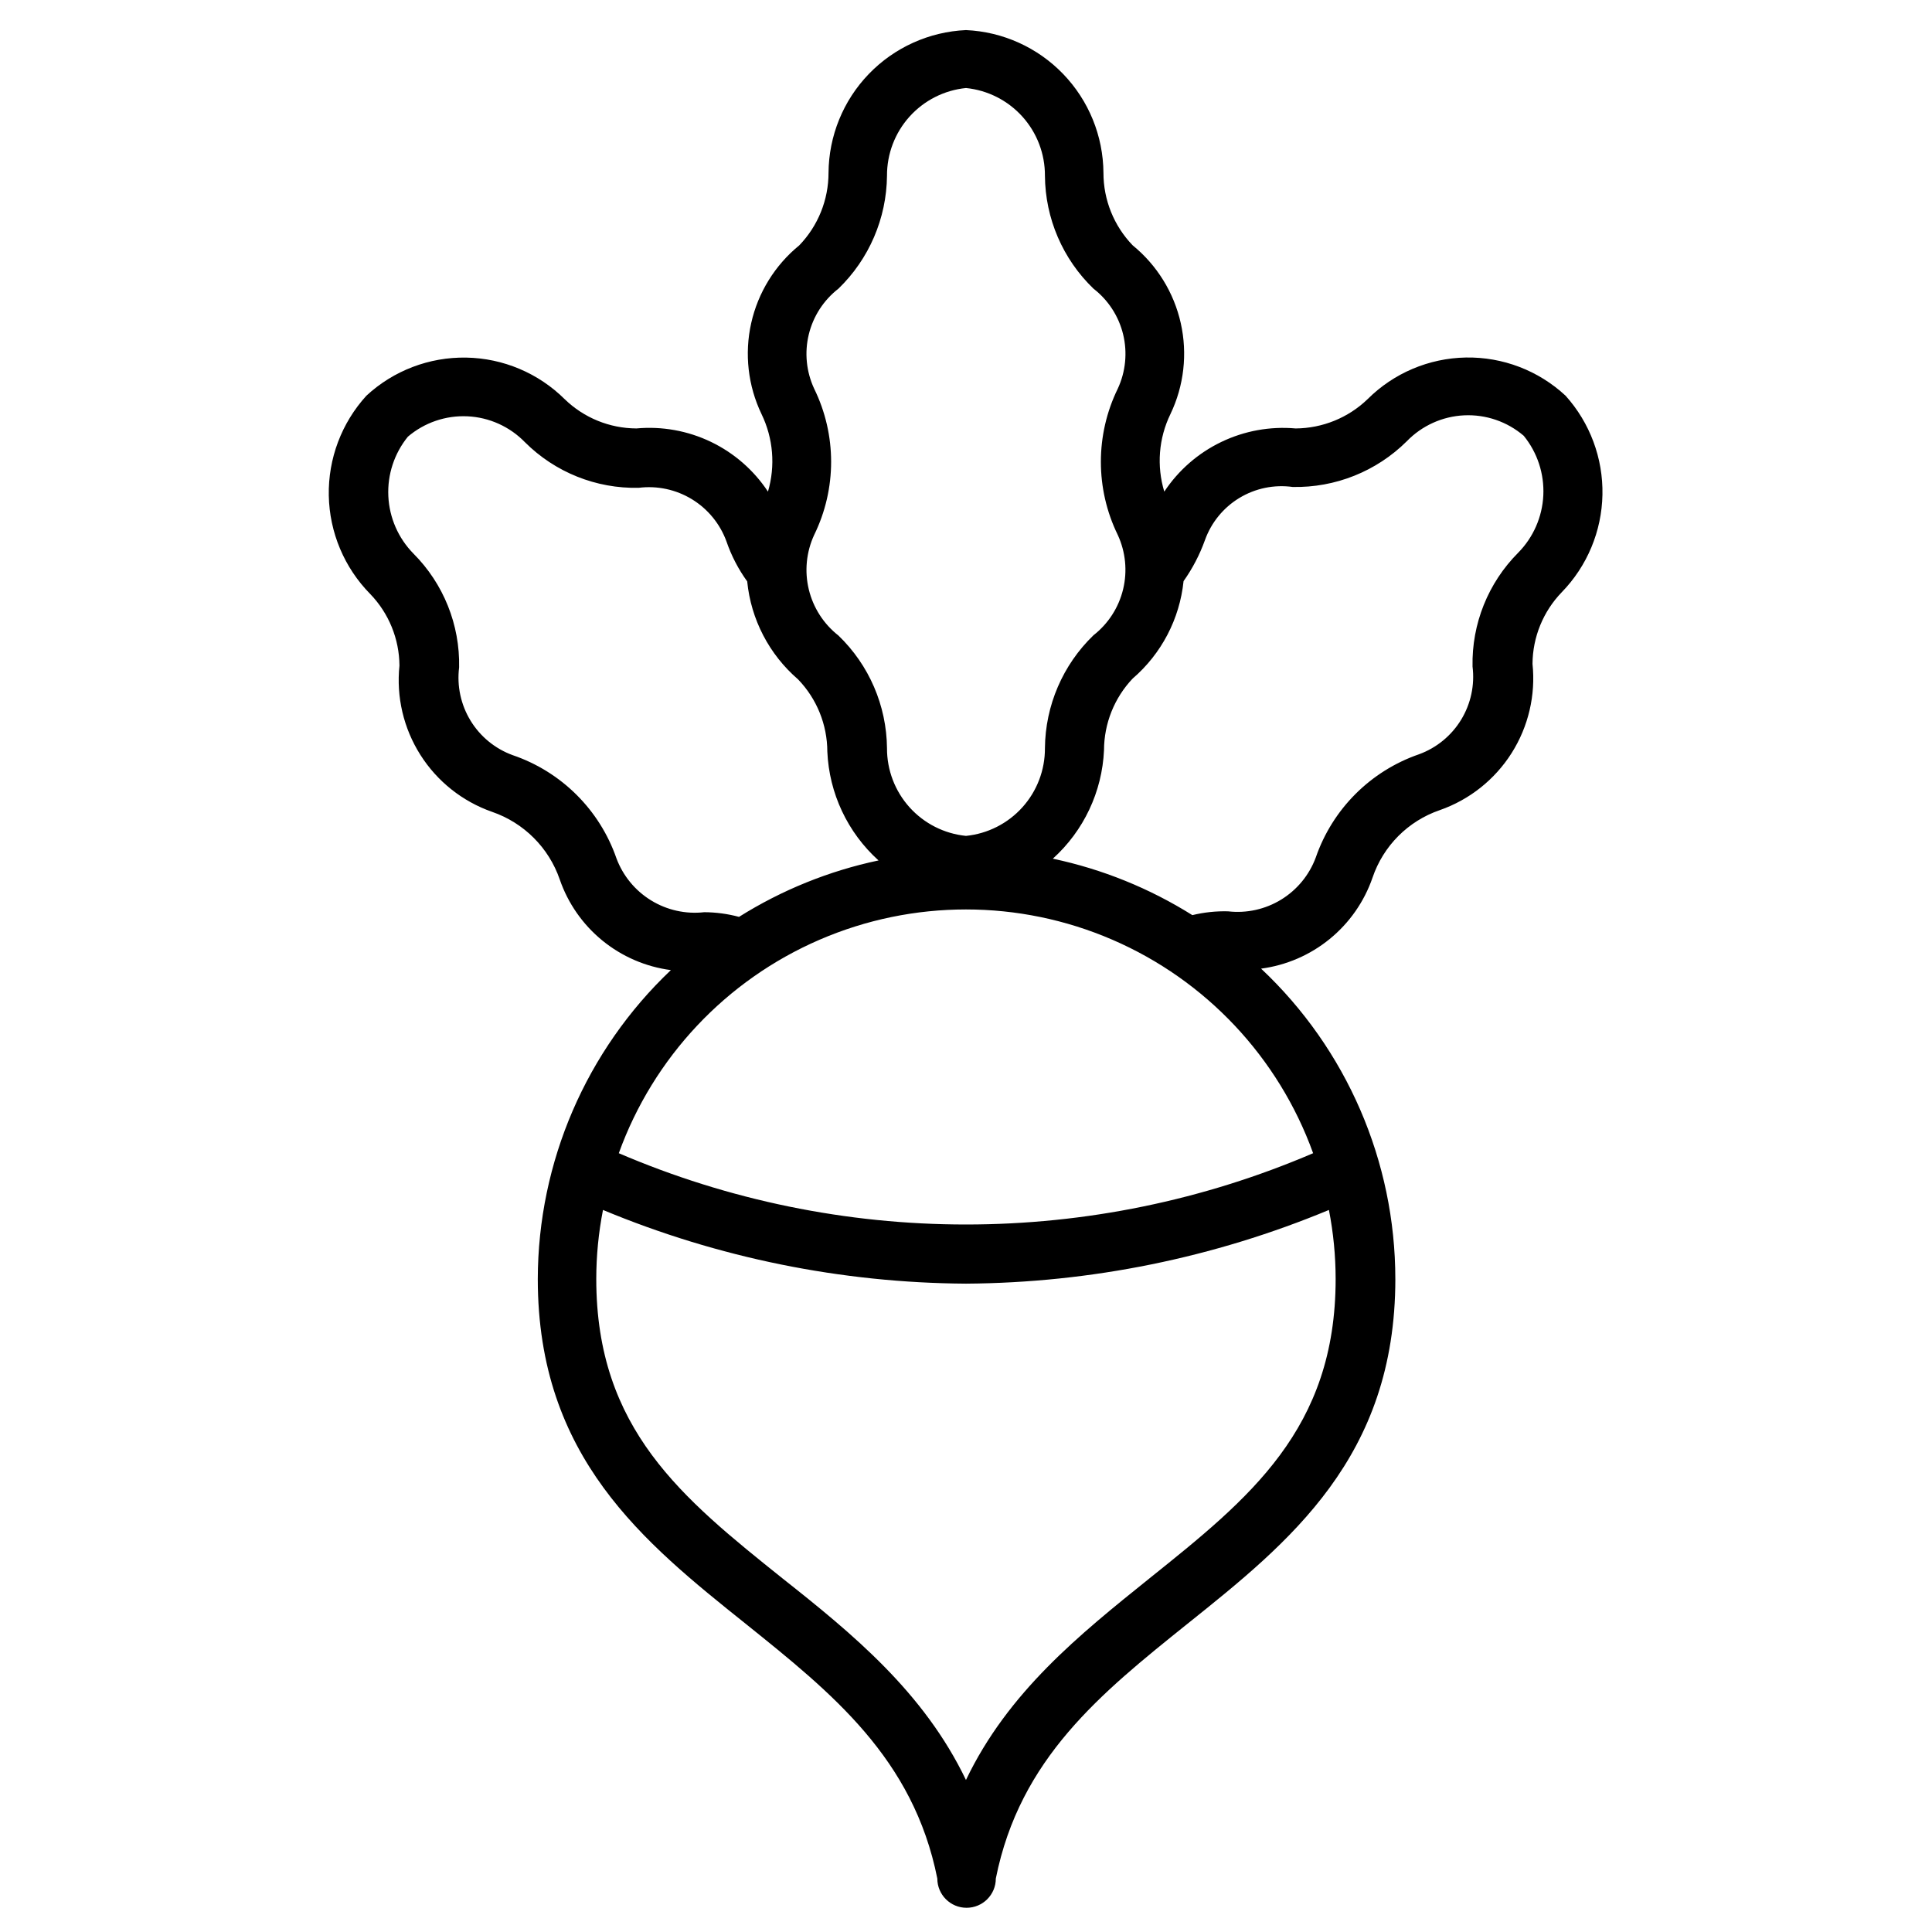 <?xml version="1.0" encoding="UTF-8"?>
<!-- The Best Svg Icon site in the world: iconSvg.co, Visit us! https://iconsvg.co -->
<svg fill="#000000" width="800px" height="800px" version="1.1" viewBox="144 144 512 512" xmlns="http://www.w3.org/2000/svg">
 <path d="m312.64 257.54c-7.094-0.031-13.898-2.809-18.988-7.75-6.949-6.898-16.297-10.852-26.09-11.023-9.793-0.172-19.273 3.441-26.461 10.094-6.586 7.227-10.156 16.699-9.969 26.477 0.188 9.777 4.117 19.105 10.977 26.074 4.926 5.098 7.703 11.898 7.75 18.992-0.867 8.281 1.086 16.613 5.547 23.648 4.457 7.035 11.16 12.355 19.023 15.105 8.402 2.898 15.008 9.5 17.906 17.902 2.188 6.348 6.106 11.957 11.309 16.203 5.203 4.242 11.484 6.953 18.145 7.824-22.465 21.309-35.211 50.891-35.27 81.852 0 47.281 28.059 69.758 55.188 91.461 22.789 18.293 44.336 35.578 50.691 67.434 0 4.281 3.469 7.75 7.75 7.75s7.754-3.469 7.754-7.75c6.356-31.855 27.902-49.141 50.691-67.434 27.129-21.703 55.188-44.18 55.188-91.461h-0.004c-0.012-31.145-12.883-60.902-35.574-82.238 6.672-0.883 12.969-3.602 18.184-7.859 5.219-4.258 9.145-9.883 11.344-16.246 2.844-8.41 9.43-15.027 17.828-17.902 7.863-2.75 14.566-8.07 19.027-15.105 4.457-7.035 6.41-15.367 5.543-23.652 0.047-7.09 2.824-13.891 7.75-18.988 6.742-6.934 10.598-16.172 10.785-25.844s-3.309-19.051-9.777-26.242c-7.168-6.664-16.637-10.289-26.422-10.117-9.785 0.176-19.125 4.133-26.051 11.047-5.125 4.934-11.953 7.707-19.066 7.75-6.769-0.602-13.578 0.637-19.703 3.586-6.125 2.945-11.344 7.492-15.098 13.156-2.066-6.805-1.484-14.141 1.625-20.539 3.594-7.496 4.559-15.98 2.746-24.094-1.812-8.109-6.301-15.375-12.742-20.629-4.977-5.16-7.758-12.051-7.75-19.223-0.07-9.77-3.891-19.145-10.668-26.18-6.777-7.039-16-11.207-25.762-11.645-9.762 0.438-18.984 4.606-25.766 11.645-6.777 7.035-10.594 16.41-10.664 26.18 0.004 7.172-2.777 14.062-7.754 19.223-6.441 5.254-10.93 12.52-12.742 20.629-1.812 8.113-0.848 16.598 2.746 24.094 3.102 6.398 3.707 13.719 1.703 20.539-3.754-5.684-8.984-10.242-15.125-13.191-6.141-2.945-12.969-4.172-19.754-3.551zm17.98 128.2 0.004 0.004c-4.914 0.555-9.867-0.547-14.082-3.133-4.211-2.582-7.441-6.5-9.172-11.129-4.461-12.879-14.613-22.973-27.516-27.363-4.648-1.695-8.582-4.922-11.156-9.145-2.578-4.227-3.644-9.199-3.027-14.105 0.238-11.277-4.129-22.164-12.094-30.152-4.019-4.078-6.394-9.5-6.664-15.219-0.273-5.723 1.578-11.344 5.191-15.785 4.391-3.734 10.039-5.66 15.793-5.387 5.758 0.273 11.195 2.727 15.211 6.859 7.984 7.973 18.875 12.34 30.152 12.09 4.91-0.613 9.883 0.453 14.105 3.027 4.223 2.578 7.449 6.512 9.148 11.16 1.297 3.789 3.152 7.367 5.504 10.617 0.992 10.066 5.82 19.363 13.484 25.965 4.957 5.141 7.734 12.004 7.75 19.145 0.477 11.043 5.363 21.43 13.566 28.836-13.109 2.769-25.625 7.836-36.973 14.957-3.008-0.809-6.109-1.223-9.223-1.238zm117.97 176.57c-18.523 14.883-37.438 30.074-48.598 53.402-11.16-23.254-30.074-38.754-48.598-53.402-26.508-21.238-49.375-39.531-49.375-79.371v0.004c0.004-6.141 0.602-12.266 1.781-18.293 30.492 12.691 63.164 19.324 96.191 19.531 33.023-0.215 65.691-6.848 96.188-19.531 1.18 6.027 1.777 12.152 1.781 18.293 0 39.84-22.863 58.133-49.371 79.367zm43.406-112.7-0.004 0.004c-29.07 12.465-60.371 18.891-92 18.891-31.633 0-62.934-6.426-92.004-18.891 9.164-25.387 28.41-45.855 53.184-56.566 24.77-10.711 52.867-10.711 77.641 0 24.77 10.711 44.016 31.18 53.18 56.566zm-47.824-125.79c7.629-6.566 12.453-15.801 13.484-25.812 2.371-3.344 4.273-6.992 5.66-10.852 1.664-4.664 4.883-8.617 9.117-11.184 4.238-2.57 9.227-3.602 14.137-2.922 11.297 0.23 22.207-4.133 30.227-12.094 4.008-4.148 9.449-6.613 15.211-6.887 5.762-0.273 11.41 1.664 15.793 5.414 3.617 4.445 5.465 10.062 5.195 15.785-0.273 5.723-2.648 11.141-6.668 15.219-7.965 7.988-12.328 18.875-12.09 30.152 0.613 4.91-0.453 9.883-3.027 14.105-2.578 4.223-6.512 7.449-11.16 9.148-12.84 4.43-22.93 14.52-27.359 27.359-1.719 4.637-4.945 8.562-9.16 11.148-4.219 2.586-9.18 3.684-14.094 3.113-3.18-0.082-6.359 0.258-9.453 1.008-11.348-7.121-23.867-12.188-36.973-14.961 8.184-7.387 13.066-17.742 13.562-28.754 0.016-7.066 2.734-13.863 7.598-18.988zm-84.41-76.812c-2.09-4.492-2.594-9.566-1.426-14.383 1.172-4.816 3.941-9.09 7.859-12.125 8.117-7.852 12.75-18.629 12.867-29.918-0.027-5.785 2.102-11.375 5.969-15.672 3.871-4.301 9.203-7.004 14.961-7.582 5.754 0.578 11.086 3.281 14.957 7.582 3.871 4.297 5.996 9.887 5.969 15.672 0.082 11.297 4.723 22.086 12.867 29.918 3.918 3.035 6.691 7.309 7.859 12.125 1.168 4.816 0.664 9.891-1.426 14.383-5.969 12.227-5.969 26.523 0 38.754 2.082 4.508 2.582 9.586 1.414 14.414-1.168 4.824-3.934 9.117-7.848 12.172-8.129 7.844-12.766 18.621-12.867 29.918 0.027 5.785-2.098 11.371-5.969 15.672-3.871 4.301-9.203 7.004-14.957 7.582-5.758-0.578-11.09-3.281-14.961-7.582-3.867-4.301-5.996-9.887-5.969-15.672-0.113-11.27-4.746-22.023-12.867-29.84-3.918-3.07-6.688-7.375-7.856-12.215-1.168-4.84-0.664-9.93 1.422-14.449 5.992-12.223 5.992-26.531 0-38.754z"/>
</svg>